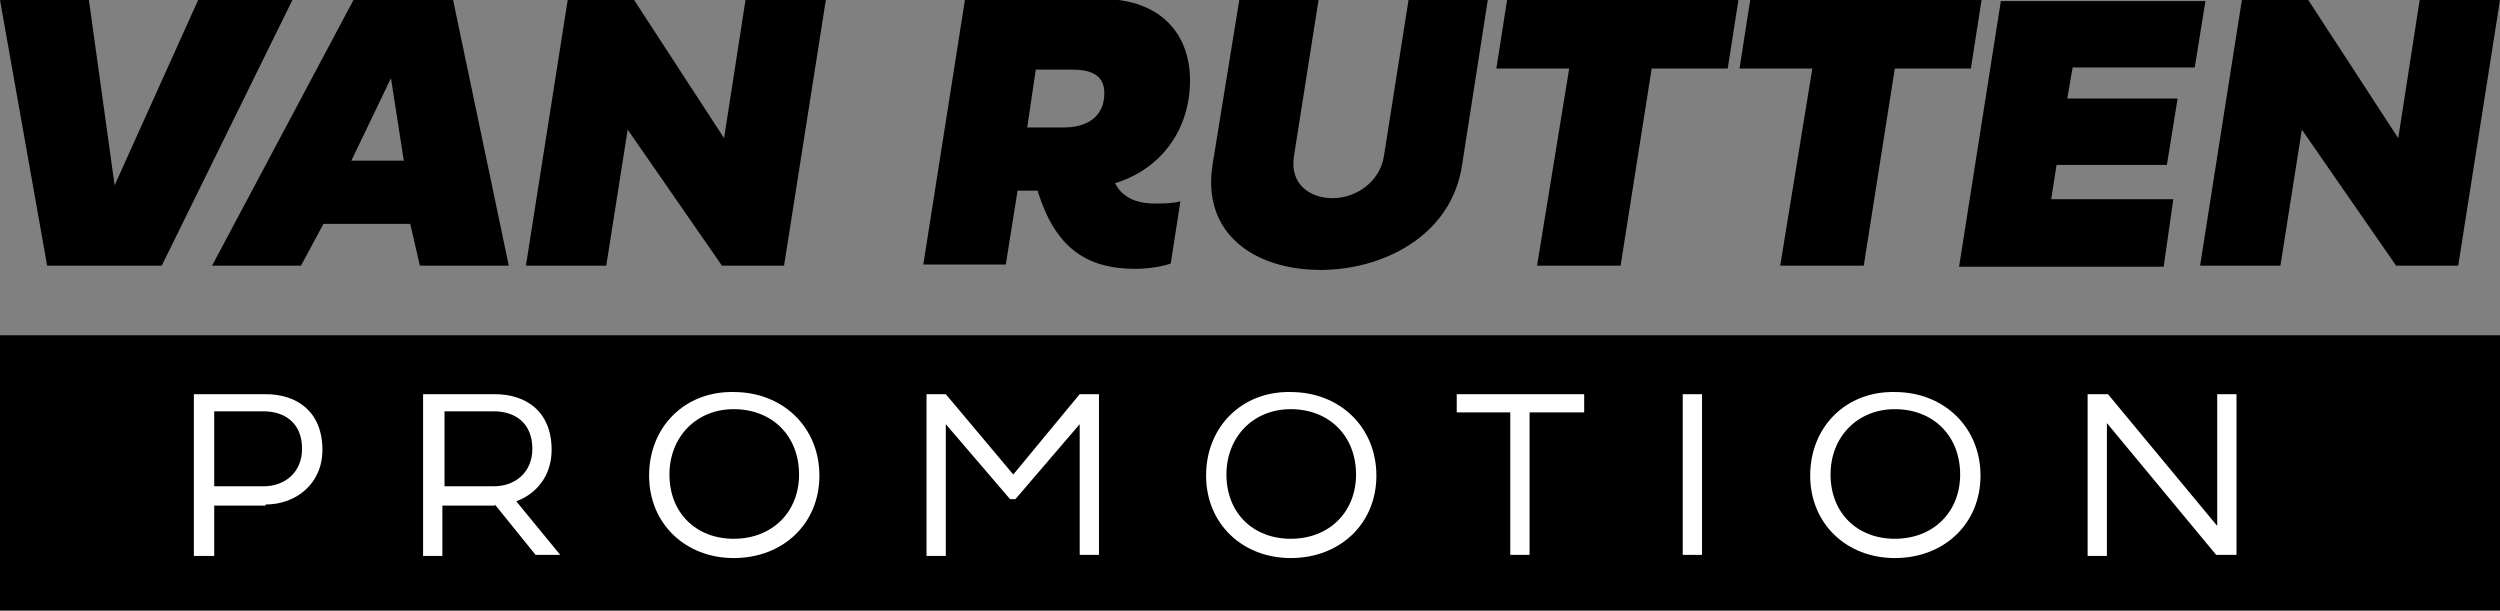 <?xml version="1.0" encoding="utf-8"?>
<!-- Generator: Adobe Illustrator 25.0.1, SVG Export Plug-In . SVG Version: 6.00 Build 0)  -->
<svg version="1.1" id="Laag_1" xmlns="http://www.w3.org/2000/svg" xmlns:xlink="http://www.w3.org/1999/xlink" x="0px" y="0px"
	 viewBox="0 0 233.4 57" style="enable-background:new 0 0 233.4 57;" xml:space="preserve">
<rect x="0" y="0" width="233.4" height="57" fill="#808080" stroke="none"/>
<style type="text/css">
	.st0{fill:#FFFFFF;}
</style>
<rect x="0" y="31.3" width="233.4" height="25.7"/>
<g>
	<path class="st0" d="M208.8,36.8H207v12.3l-10.2-12.3h-1.9v15.1h1.8V39.5l10.2,12.3h1.9V36.8z M170.9,44.3c0-3.5,2.5-6.1,6-6.1
		c3.6,0,6.1,2.5,6.1,6.1c0,3.5-2.5,6-6.1,6C173.4,50.3,170.9,47.9,170.9,44.3 M169,44.4c0,4.5,3.4,7.7,7.9,7.7c4.6,0,8-3.2,8-7.7
		c0-4.5-3.4-7.8-8-7.8C172.4,36.5,169,39.8,169,44.4 M157.1,51.8h1.8V36.8h-1.8V51.8z M147.9,38.5v-1.7H136v1.7h5v13.3h1.8V38.5
		H147.9z M114.5,44.3c0-3.5,2.5-6.1,6-6.1c3.6,0,6.1,2.5,6.1,6.1c0,3.5-2.5,6-6.1,6C117,50.3,114.5,47.9,114.5,44.3 M112.6,44.4
		c0,4.5,3.4,7.7,7.9,7.7c4.6,0,8-3.2,8-7.7c0-4.5-3.4-7.8-8-7.8C116,36.5,112.6,39.8,112.6,44.4 M94.8,46.6l6-7v12.2h1.8V36.8h-1.8
		l-6.2,7.5l-6.3-7.5h-1.8v15.1h1.8V39.6l6,7H94.8z M62.5,44.3c0-3.5,2.5-6.1,6-6.1c3.6,0,6.1,2.5,6.1,6.1c0,3.5-2.5,6-6.1,6
		C65,50.3,62.5,47.9,62.5,44.3 M60.6,44.4c0,4.5,3.4,7.7,7.9,7.7c4.6,0,8-3.2,8-7.7c0-4.5-3.4-7.8-8-7.8
		C64,36.5,60.6,39.8,60.6,44.4 M41.5,38.4h4.6c2,0,3.6,1.1,3.6,3.5c0,2.2-1.6,3.5-3.6,3.5h-4.6V38.4z M46.2,47.1l3.8,4.7h2.3l-4.1-5
		c1.9-0.7,3.3-2.4,3.3-4.8c0-3.6-2.4-5.2-5.3-5.2h-6.7v15.1h1.8v-4.7H46.2z M20,38.4h4.6c2,0,3.6,1.1,3.6,3.5c0,2.2-1.6,3.5-3.6,3.5
		H20V38.4z M24.8,47.1c2.8,0,5.3-1.9,5.3-5.1c0-3.6-2.4-5.2-5.3-5.2h-6.7v15.1H20v-4.7H24.8z"/>
	<path d="M214.9,12.1l8.8,12.7h5.8L233.4,0h-7.5l-2,12.9L215.5,0h-6.2l-3.9,24.8h7.5L214.9,12.1z M202.9,18.6h-11.4l0.5-3.2h10.3
		l1-6.2H193l0.5-2.9h11.4l1-6.2h-19.1l-3.9,24.8H202L202.9,18.6z M166.2,24.8h7.8l2.9-18.4h7.1l1-6.4h-21.6l-1,6.4h6.8L166.2,24.8z
		 M143.5,24.8h7.8l2.9-18.4h7.1l1-6.4h-21.6l-1,6.4h6.8L143.5,24.8z M113.2,15.4c-1,6.4,3.9,9.8,10.1,9.8c5.7,0,12.2-3.1,13.2-9.8
		L138.9,0h-7.4l-2.3,14.6c-0.4,2.4-2.6,3.9-4.8,3.9c-2.1,0-4-1.3-3.6-3.9L123.1,0h-7.4L113.2,15.4z M96.9,17.9
		c1.6,5.1,4.4,7.2,9.1,7.2c1.4,0,2.8-0.3,3.3-0.5l0.9-5.8c-0.8,0.2-1.6,0.2-2.4,0.2c-1.9,0-3.1-0.7-3.7-1.9c4.3-1.3,7-5,7-9.6
		c0-4.2-2.6-7.6-8.3-7.6H90.1l-3.9,24.8h7.7l1.1-6.9H96.9z M100.1,6.5c1.9,0,3,0.6,3,2.2c0,2.2-1.6,3.2-3.8,3.2h-3.4l0.8-5.4H100.1z
		 M58.6,12.1l8.8,12.7h5.8L77.1,0h-7.5l-2,12.9L59.2,0H53l-3.9,24.8h7.5L58.6,12.1z M38.3,20.9l0.9,3.9h8.3L42.3,0H33L19.8,24.8h8.3
		l2.1-3.9H38.3z M32.8,15l3.7-7.7l1.2,7.7H32.8z M27.3,0h-8.8l-7.8,17.3L8.3,0H0l4.4,24.8h10.7L27.3,0z"/>
</g>
</svg>
